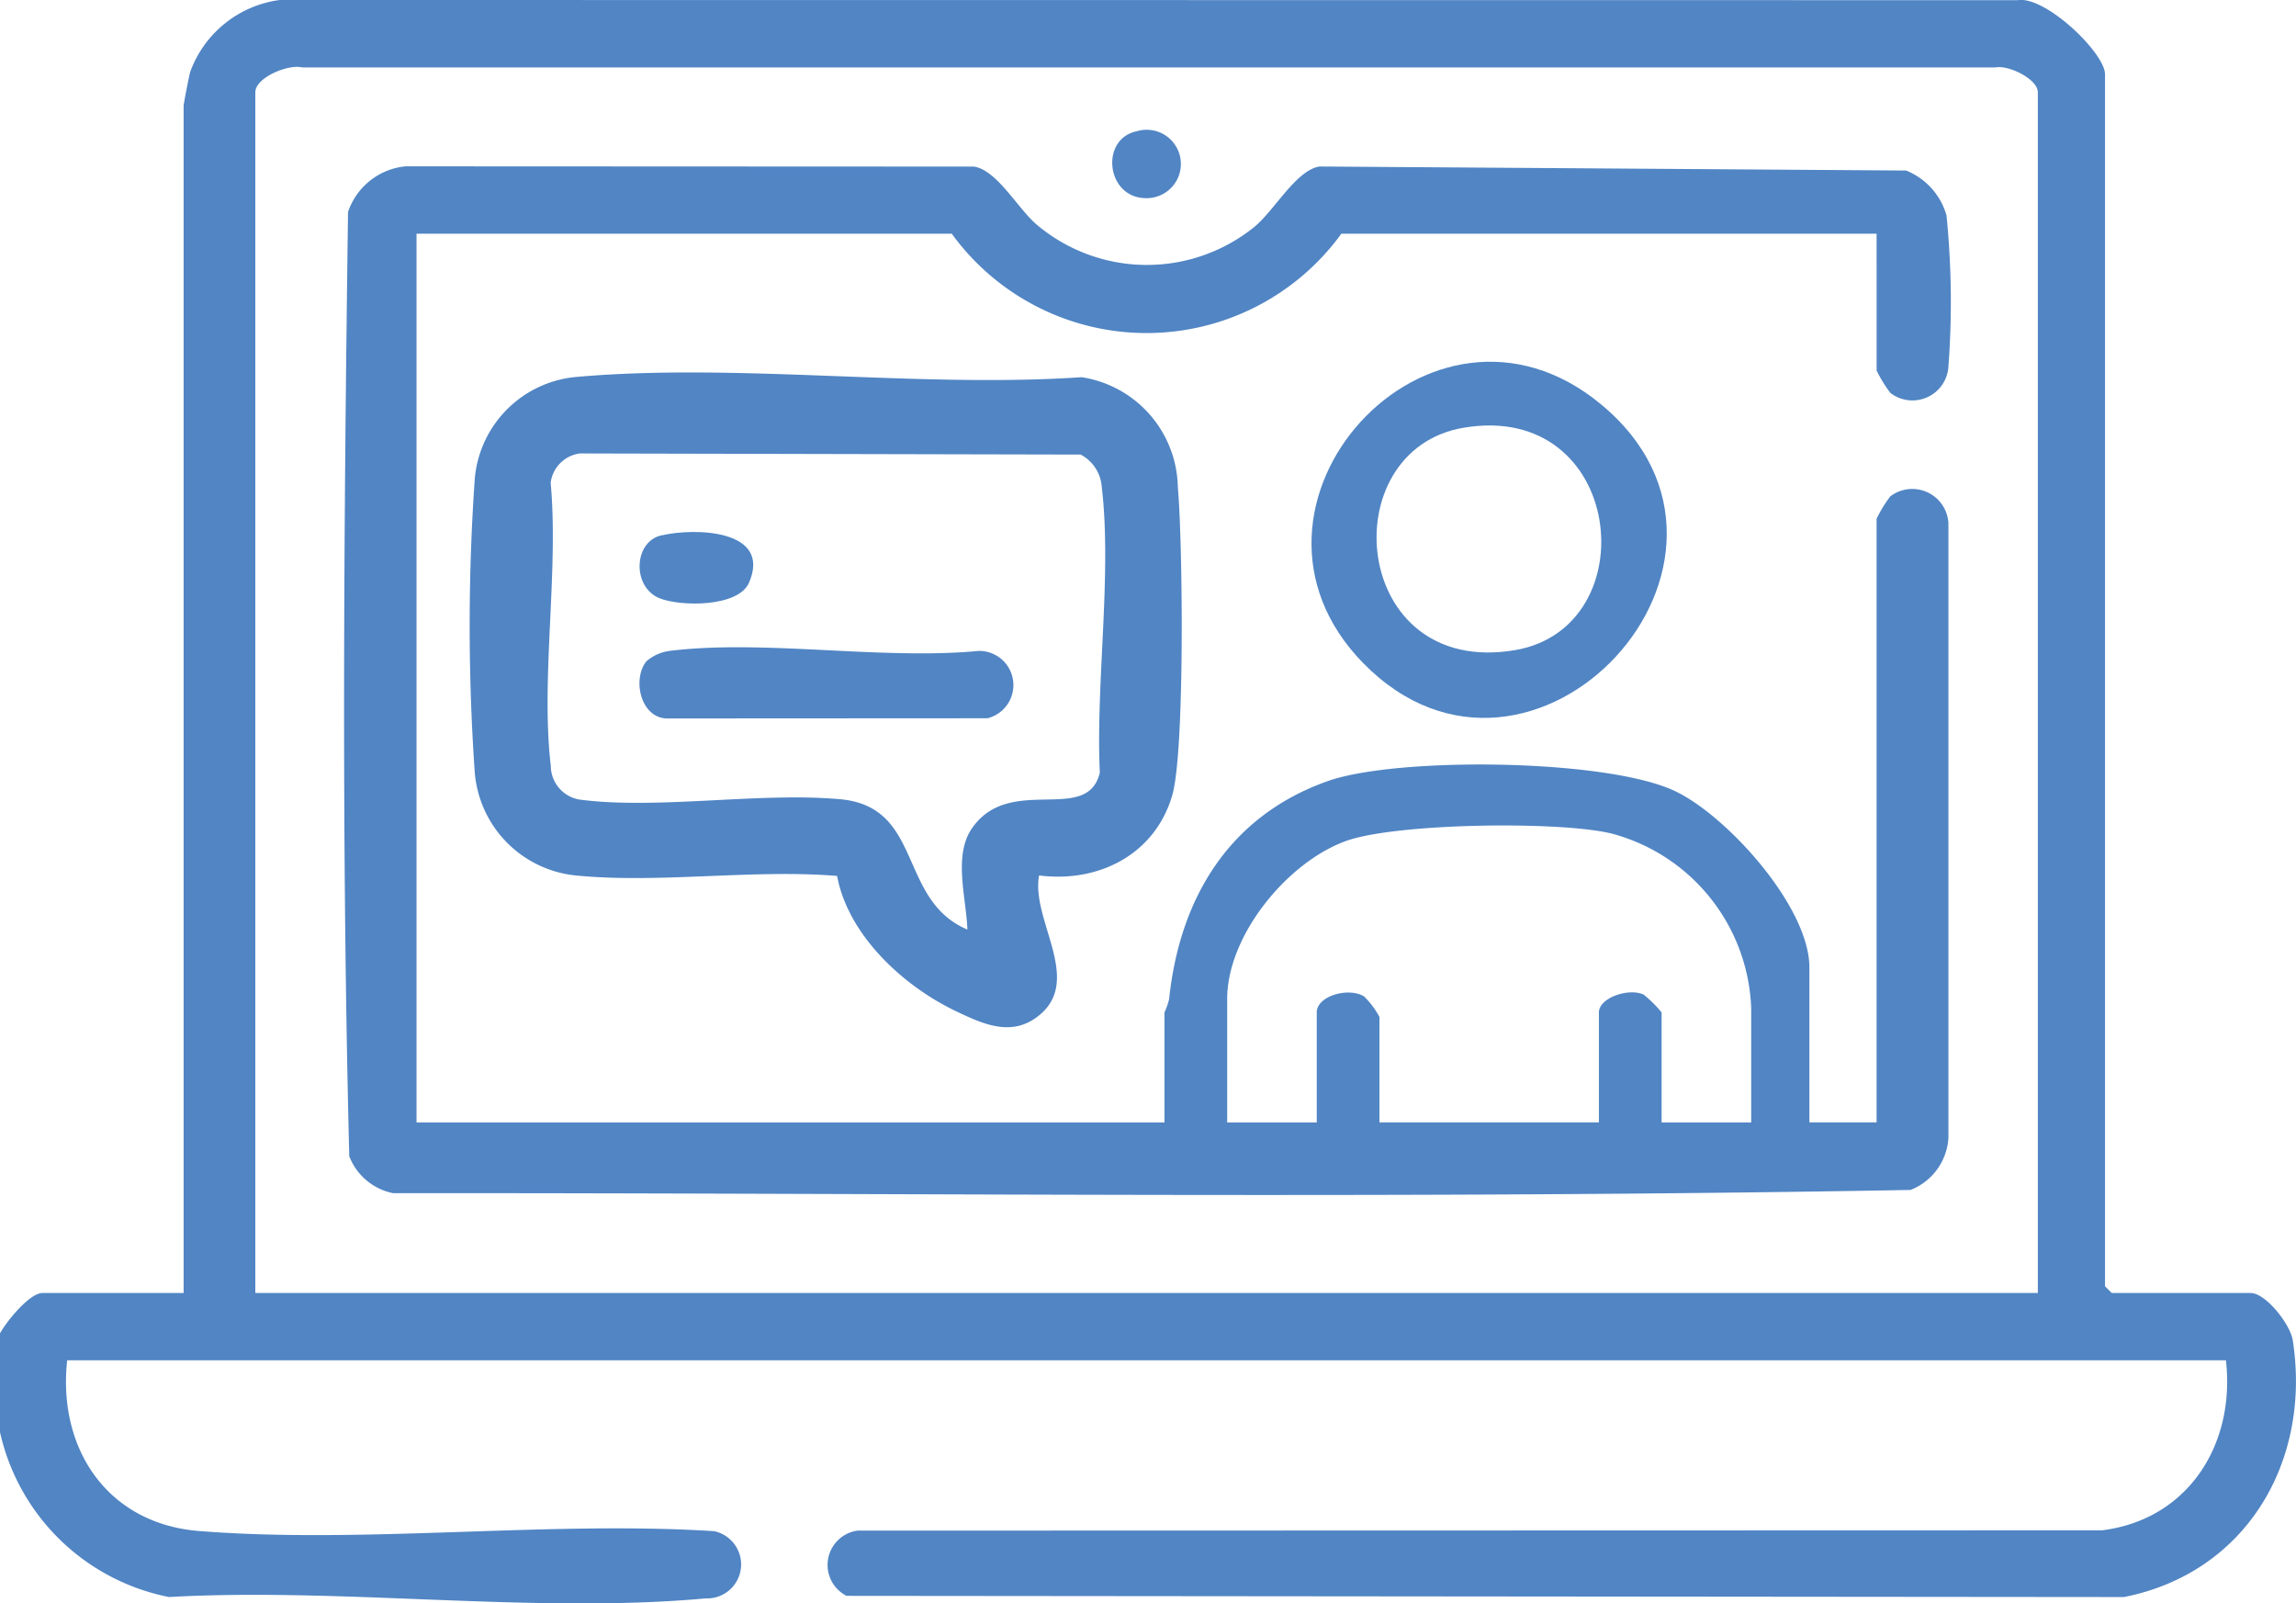 <svg xmlns="http://www.w3.org/2000/svg" xmlns:xlink="http://www.w3.org/1999/xlink" width="117.732" height="82.198" viewBox="0 0 117.732 82.198"><defs><clipPath id="a"><rect width="117.732" height="82.198" fill="#5185c4"/></clipPath></defs><g clip-path="url(#a)"><path d="M0,68.355c.322-.593,1.508-2.071,2.182-2.071H9.416V5.421c0-.1.281-1.55.337-1.734A5.675,5.675,0,0,1,14.344,0l89.117.009c1.418-.233,4.478,2.708,4.478,3.8V65.939l.345.345H115.4c.782,0,2.039,1.6,2.167,2.431.961,6.223-2.4,11.923-8.657,13.157l-65.5-.061a1.776,1.776,0,0,1,.557-3.344l63.828-.017c4.408-.553,6.839-4.409,6.344-8.715H3.445c-.5,4.544,2.076,8.382,6.767,8.752,8.487.67,17.826-.53,26.4.006a1.743,1.743,0,0,1-.434,3.448c-8.7.8-18.678-.569-27.51-.07A11.074,11.074,0,0,1,0,73.418Zm104.494-2.071V4.731c0-.675-1.5-1.41-2.173-1.274H15.492c-.718-.179-2.4.519-2.4,1.275V66.284Z" transform="translate(0 0)" fill="#5185c4"/><path d="M136.073,31.246H108.629a12.342,12.342,0,0,1-19.98,0H61.205V76.807H99.558V71.169a3.689,3.689,0,0,0,.238-.682c.538-5.144,3.054-9.381,8.135-11.178,3.546-1.254,14.387-1.157,17.855.536,2.69,1.313,6.842,5.936,6.842,9.022v7.939h3.445V45.858a6.9,6.9,0,0,1,.7-1.143,1.858,1.858,0,0,1,2.983,1.368l0,31.53a3.068,3.068,0,0,1-1.942,2.656c-25.891.476-51.884.145-77.811.166a3.054,3.054,0,0,1-2.246-1.892c-.407-16.071-.28-32.311-.064-48.408a3.466,3.466,0,0,1,2.946-2.341l29.153.013c1.183.187,2.237,2.146,3.223,2.984a8.762,8.762,0,0,0,11.147.112c1.033-.843,2.14-2.906,3.341-3.1l30.083.206a3.517,3.517,0,0,1,2.072,2.3,44.362,44.362,0,0,1,.1,7.729,1.85,1.85,0,0,1-2.983,1.368,6.9,6.9,0,0,1-.7-1.143Zm-6.43,45.561V70.939A9.629,9.629,0,0,0,122.49,62c-2.688-.658-11.027-.533-13.579.364-3.023,1.062-6.138,4.839-6.138,8.117v6.328h4.593V71.169c0-.845,1.625-1.309,2.428-.82a4.413,4.413,0,0,1,.787,1.05v5.407h11.253V71.169c0-.749,1.524-1.27,2.292-.916a6.223,6.223,0,0,1,.923.916v5.638Z" transform="translate(-39.847 -19.267)" fill="#5185c4"/><path d="M107.692,88.037c-.415,2.243,2.195,5.268.084,7.1-1.414,1.229-2.911.542-4.372-.158-2.69-1.29-5.5-3.881-6.068-6.92-4.3-.357-9.173.4-13.41-.026a5.777,5.777,0,0,1-5.178-5.4,108.612,108.612,0,0,1,.011-14.962,5.738,5.738,0,0,1,5.155-5.189c8.249-.743,17.6.575,25.961.009a5.812,5.812,0,0,1,4.933,5.642c.25,2.744.37,13.566-.291,15.808-.895,3.033-3.788,4.484-6.826,4.091M104.016,90.8c-.053-1.6-.733-3.777.232-5.177,1.948-2.827,5.917-.166,6.56-2.861-.215-4.574.628-10.172.1-14.632a2.032,2.032,0,0,0-1.086-1.673L84.141,66.4a1.739,1.739,0,0,0-1.493,1.5c.419,4.584-.518,10.039.007,14.514a1.764,1.764,0,0,0,1.486,1.732c4.022.521,9.179-.391,13.341-.021,4.3.382,2.947,5.16,6.533,6.682" transform="translate(-54.412 -43.154)" fill="#5185c4"/><path d="M221.838,75.887c-7.858-8.031,3.446-20.518,12.2-13.26,9.619,7.974-3.543,22.109-12.2,13.26m5.141-12.06c-6.765,1.155-5.773,12.826,2.647,11.4,6.816-1.158,5.616-12.806-2.647-11.4" transform="translate(-151.941 -41.898)" fill="#5185c4"/><path d="M187.128,21.8a1.753,1.753,0,1,1,.412,3.421c-1.962-.075-2.269-3.019-.412-3.421" transform="translate(-128.857 -15.066)" fill="#5185c4"/><path d="M107.212,108.873a2.268,2.268,0,0,1,1.185-.537c4.83-.6,10.894.476,15.861,0a1.752,1.752,0,0,1,.449,3.452l-16.3.009c-1.465.1-1.948-1.986-1.19-2.929" transform="translate(-74.072 -74.967)" fill="#5185c4"/><path d="M108.023,89.069c1.724-.4,5.659-.3,4.485,2.424-.545,1.264-3.509,1.235-4.589.8-1.411-.563-1.35-2.894.1-3.228" transform="translate(-74.099 -61.624)" fill="#5185c4"/></g></svg>